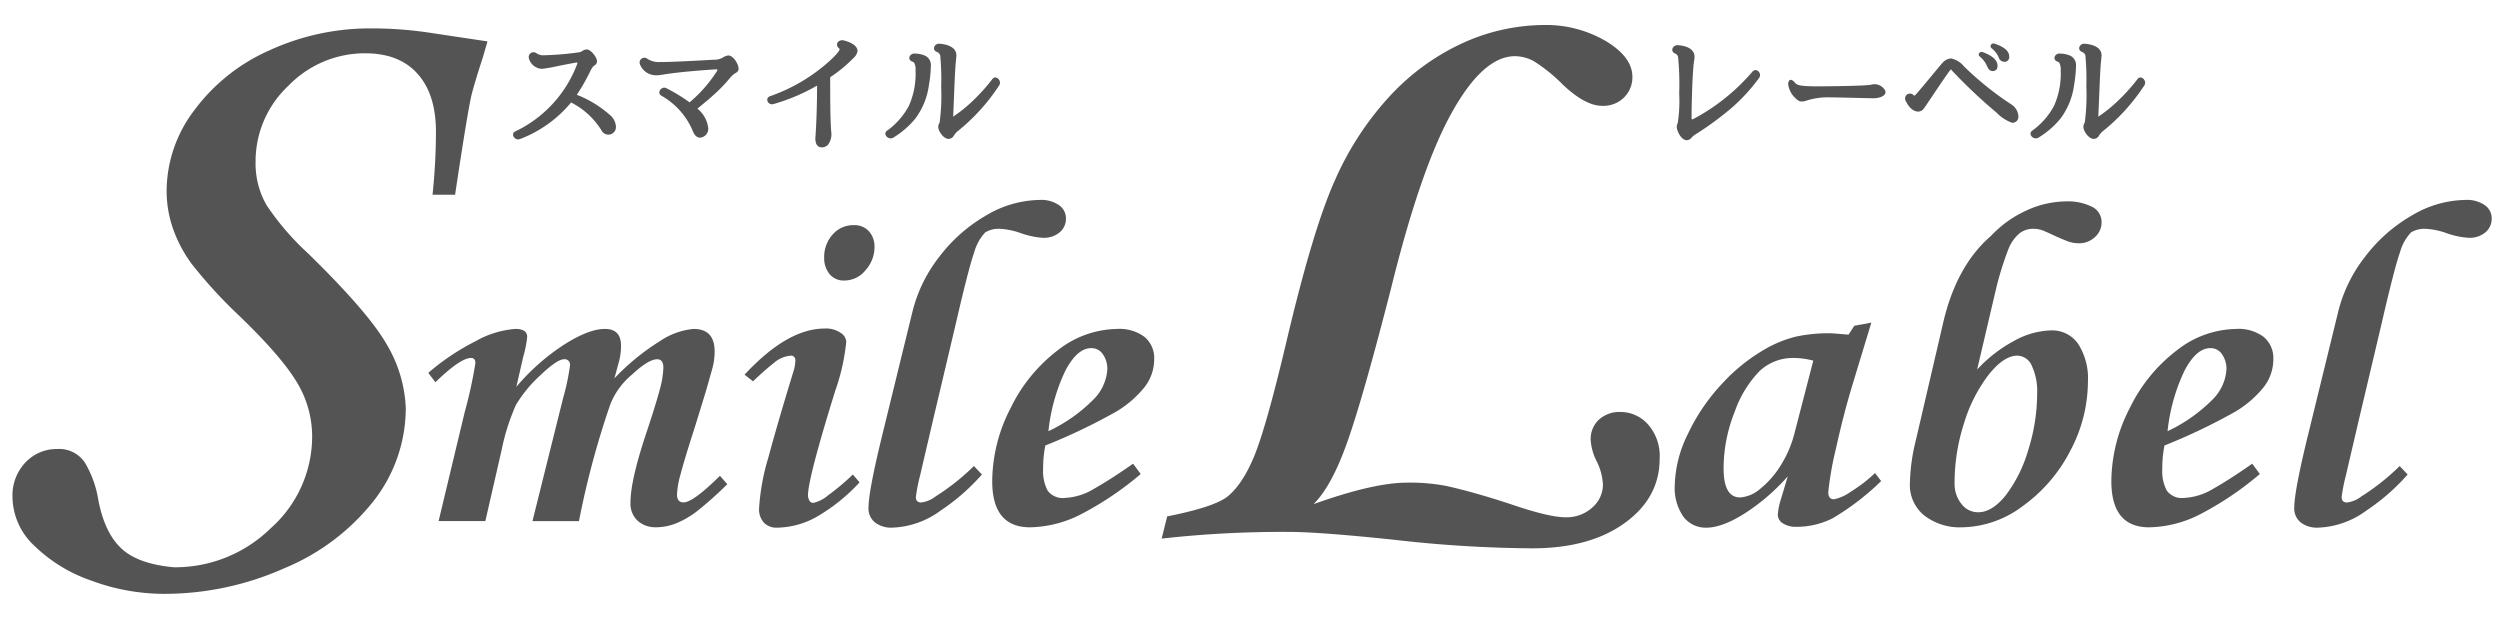 <svg xmlns="http://www.w3.org/2000/svg" xmlns:xlink="http://www.w3.org/1999/xlink" width="400" height="100.007" viewBox="0 0 400 100.007">
  <defs>
    <clipPath id="clip-path">
      <rect id="長方形_118" data-name="長方形 118" width="396.674" height="91.017" fill="none"/>
    </clipPath>
  </defs>
  <g id="グループ_1699" data-name="グループ 1699" transform="translate(-60 -4123)">
    <g id="グループ_772" data-name="グループ 772" transform="translate(62 4127)" clip-path="url(#clip-path)">
      <path id="パス_311" data-name="パス 311" d="M78.128,57.64c0-.554-.231-.835-.687-.835q-1.708,0-5.714,3.885l-1.138-1.5a37.357,37.357,0,0,1,7.579-5.07,15.166,15.166,0,0,1,6.361-1.962q1.884,0,1.885,1.282a17.693,17.693,0,0,1-.629,3.166l-1.1,4.816a34.686,34.686,0,0,1,7.559-6.7q4-2.563,6.617-2.564c1.713,0,2.572.9,2.572,2.7a9.906,9.906,0,0,1-.373,2.68q-.353,1.3-.687,2.525a37.173,37.173,0,0,1,7.3-5.963,11.5,11.5,0,0,1,5.36-1.942q3.371,0,3.377,3.613a10.806,10.806,0,0,1-.451,3.01q-.434,1.537-.9,3.186l-1.807,5.866q-1.767,5.5-2.316,7.652a14.138,14.138,0,0,0-.55,3.166c0,.845.353,1.262,1.06,1.262q1.51,0,5.812-4.254l1.178,1.341a57.929,57.929,0,0,1-5.007,4.448,14.351,14.351,0,0,1-3.161,1.806,8.7,8.7,0,0,1-3.279.641,4.265,4.265,0,0,1-2.867-1.011,3.73,3.73,0,0,1-1.178-2.971q0-3.591,2.651-11.46,1.472-4.443,2.041-6.623a14.774,14.774,0,0,0,.57-3.477q0-1.34-1-1.341c-.932,0-2.3.846-4.1,2.526a11.729,11.729,0,0,0-3.4,4.719A138.126,138.126,0,0,0,94.7,82.91h-7.44l4.908-19.7a35.884,35.884,0,0,0,1.1-5.225.856.856,0,0,0-.961-.971q-1.105,0-3.789,2.564a20.807,20.807,0,0,0-3.907,4.759,34.178,34.178,0,0,0-2.278,7.168l-2.611,11.4h-7.48L76.4,65.545a72.178,72.178,0,0,0,1.727-7.905" transform="translate(-4.066 -3.531)" fill="#545454"/>
      <path id="パス_312" data-name="パス 312" d="M142.688,75.508a29.1,29.1,0,0,1-7.048,5.613,13.337,13.337,0,0,1-6.165,1.632,2.744,2.744,0,0,1-2.12-.835,3.175,3.175,0,0,1-.745-2.214,35.263,35.263,0,0,1,1.472-8.119q1.473-5.493,4.123-14.14a6.455,6.455,0,0,0,.216-1.5.745.745,0,0,0-.2-.505.588.588,0,0,0-.471-.213,4.707,4.707,0,0,0-2.807,1.2q-1.532,1.211-3.3,2.913l-1.355-1.067q6.847-7.377,12.8-7.381a4.11,4.11,0,0,1,2.592.7,1.861,1.861,0,0,1,.883,1.4,33.516,33.516,0,0,1-1.767,7.866q-4.358,14.029-4.359,16.724a1.7,1.7,0,0,0,.216.816.7.7,0,0,0,.628.389,5.4,5.4,0,0,0,2.356-1.2,37.994,37.994,0,0,0,3.985-3.34Zm-.923-41.158a3.1,3.1,0,0,1,2.434.99,3.63,3.63,0,0,1,.884,2.506,5.576,5.576,0,0,1-1.433,3.71,4.342,4.342,0,0,1-3.377,1.651,2.893,2.893,0,0,1-2.4-1.049,4.022,4.022,0,0,1-.844-2.583,5.359,5.359,0,0,1,1.355-3.729,4.373,4.373,0,0,1,3.377-1.5" transform="translate(-7.16 -2.325)" fill="#545454"/>
      <path id="パス_313" data-name="パス 313" d="M163.478,73.952a33.5,33.5,0,0,1-6.6,5.768,13.844,13.844,0,0,1-7.795,2.739,4.265,4.265,0,0,1-2.709-.835,2.851,2.851,0,0,1-1.04-2.37q0-2.679,2.316-12.081l4.752-19.423a23.342,23.342,0,0,1,4.28-8.663,25.085,25.085,0,0,1,7.5-6.6,17.137,17.137,0,0,1,8.58-2.467,4.953,4.953,0,0,1,3.043.835,2.542,2.542,0,0,1,1.12,2.155,2.834,2.834,0,0,1-.982,2.176,3.935,3.935,0,0,1-2.748.893A13.1,13.1,0,0,1,169.6,35.3a11.639,11.639,0,0,0-3.318-.661,4.12,4.12,0,0,0-2.278.583,7.656,7.656,0,0,0-1.766,3.205q-.884,2.491-2.985,11.6l-3.613,15.286q-1.354,5.791-2.041,8.76a27.247,27.247,0,0,0-.687,3.477c0,.583.28.875.843.875a4.546,4.546,0,0,0,2.317-.971,36.5,36.5,0,0,0,6.126-4.855Z" transform="translate(-8.372 -2.032)" fill="#545454"/>
      <path id="パス_314" data-name="パス 314" d="M190.094,75.374a50.616,50.616,0,0,1-9.385,6.352,18.533,18.533,0,0,1-8.324,2.175q-6.052,0-6.047-7.4A25.68,25.68,0,0,1,169.3,64.788a25.572,25.572,0,0,1,7.539-9.226,15.713,15.713,0,0,1,9.424-3.4,6.74,6.74,0,0,1,4.457,1.282,4.409,4.409,0,0,1,1.531,3.574,7.229,7.229,0,0,1-1.551,4.467,16.977,16.977,0,0,1-4.555,3.924,93.59,93.59,0,0,1-11.309,5.4,18.485,18.485,0,0,0-.353,3.768,6.6,6.6,0,0,0,.727,3.457,2.983,2.983,0,0,0,2.729,1.165,9.868,9.868,0,0,0,4.751-1.5q2.652-1.494,6.185-3.982Zm-14.764-6.856a25.007,25.007,0,0,0,7.068-4.934,7.482,7.482,0,0,0,2.356-4.933,4.026,4.026,0,0,0-.707-2.429,2.161,2.161,0,0,0-1.865-.99q-2.26,0-4.163,3.652a29.724,29.724,0,0,0-2.69,9.634" transform="translate(-9.582 -3.531)" fill="#545454"/>
      <path id="パス_315" data-name="パス 315" d="M313.672,51.079l-2.808,9.246q-1.59,5.151-2.847,10.877a51.049,51.049,0,0,0-1.236,7.011c0,.753.3,1.127.923,1.127a6.848,6.848,0,0,0,2.611-1.165,23.886,23.886,0,0,0,3.946-3.03l.982,1.282a40.925,40.925,0,0,1-7.775,5.962,12.824,12.824,0,0,1-5.812,1.36,3.851,3.851,0,0,1-2.12-.544,1.607,1.607,0,0,1-.825-1.417,9.8,9.8,0,0,1,.451-2.312l1.139-3.807a32.72,32.72,0,0,1-6.814,5.886q-3.651,2.33-6.223,2.331a4.451,4.451,0,0,1-3.671-1.768,8.026,8.026,0,0,1-1.375-5.031,19.485,19.485,0,0,1,2.12-8.235,31.318,31.318,0,0,1,5.635-8.2,28.526,28.526,0,0,1,7.52-5.787,19.174,19.174,0,0,1,4.142-1.555,24.758,24.758,0,0,1,5.772-.523L310.02,53l.922-1.418Zm-9.287,6.08a12.891,12.891,0,0,0-3.082-.426,7.81,7.81,0,0,0-5.477,2.058,17.642,17.642,0,0,0-4.005,6.526,24.408,24.408,0,0,0-1.787,9.11q0,4.625,2.65,4.622a5.5,5.5,0,0,0,3.181-1.359,14.625,14.625,0,0,0,3.318-3.788,18.1,18.1,0,0,0,2.258-5.379Z" transform="translate(-16.257 -3.458)" fill="#545454"/>
      <path id="パス_316" data-name="パス 316" d="M332.9,57.168A22.777,22.777,0,0,1,339,52.487a12.786,12.786,0,0,1,5.674-1.573,5.059,5.059,0,0,1,4.4,2.175,10.229,10.229,0,0,1,1.551,6.04A23.7,23.7,0,0,1,347.8,70.181a24.781,24.781,0,0,1-7.6,8.838,16.569,16.569,0,0,1-9.7,3.4,9.3,9.3,0,0,1-6.047-1.883,6.243,6.243,0,0,1-2.316-5.089,30.98,30.98,0,0,1,.962-6.992l4.3-18.49q2.1-9.324,7.7-14.16a18.047,18.047,0,0,1,5.772-4.117,15.445,15.445,0,0,1,6.224-1.418,8.665,8.665,0,0,1,4.163.855,2.708,2.708,0,0,1,1.551,2.486,3.126,3.126,0,0,1-1.06,2.37,3.67,3.67,0,0,1-2.631.99,4.956,4.956,0,0,1-1.865-.368c-.618-.243-1.227-.505-1.826-.778s-1.192-.548-1.767-.8a4.407,4.407,0,0,0-1.708-.369,3.578,3.578,0,0,0-2.317.758,6.416,6.416,0,0,0-1.668,2.331,49.528,49.528,0,0,0-2.062,6.6Zm6.44-2.214q-2.18,0-4.614,3.069a24.435,24.435,0,0,0-3.927,7.749,31.176,31.176,0,0,0-1.512,9.615,5.125,5.125,0,0,0,1.08,3.263,3.313,3.313,0,0,0,2.709,1.359q2.194,0,4.359-2.661a22.111,22.111,0,0,0,3.612-7.206,30.268,30.268,0,0,0,1.453-9.226,9.451,9.451,0,0,0-.844-4.312,2.576,2.576,0,0,0-2.316-1.651" transform="translate(-18.556 -2.049)" fill="#545454"/>
      <path id="パス_317" data-name="パス 317" d="M380.1,75.374a50.617,50.617,0,0,1-9.385,6.352,18.531,18.531,0,0,1-8.323,2.175q-6.053,0-6.048-7.4a25.68,25.68,0,0,1,2.965-11.713,25.582,25.582,0,0,1,7.539-9.226,15.712,15.712,0,0,1,9.424-3.4,6.741,6.741,0,0,1,4.457,1.282,4.41,4.41,0,0,1,1.531,3.574,7.228,7.228,0,0,1-1.551,4.467,16.977,16.977,0,0,1-4.555,3.924,93.578,93.578,0,0,1-11.309,5.4,18.486,18.486,0,0,0-.353,3.768,6.586,6.586,0,0,0,.728,3.457,2.981,2.981,0,0,0,2.729,1.165,9.869,9.869,0,0,0,4.75-1.5q2.652-1.494,6.186-3.982Zm-14.764-6.856a25.034,25.034,0,0,0,7.068-4.934,7.487,7.487,0,0,0,2.356-4.933,4.026,4.026,0,0,0-.707-2.429,2.163,2.163,0,0,0-1.865-.99q-2.26,0-4.163,3.652a29.721,29.721,0,0,0-2.689,9.634" transform="translate(-20.527 -3.531)" fill="#545454"/>
      <path id="パス_318" data-name="パス 318" d="M405.541,73.952a33.5,33.5,0,0,1-6.6,5.768,13.843,13.843,0,0,1-7.794,2.739,4.264,4.264,0,0,1-2.709-.835,2.85,2.85,0,0,1-1.04-2.37q0-2.679,2.316-12.081l4.752-19.423a23.342,23.342,0,0,1,4.28-8.663,25.084,25.084,0,0,1,7.5-6.6,17.137,17.137,0,0,1,8.58-2.467,4.953,4.953,0,0,1,3.043.835,2.542,2.542,0,0,1,1.12,2.155,2.834,2.834,0,0,1-.982,2.176,3.935,3.935,0,0,1-2.748.893,13.1,13.1,0,0,1-3.593-.777,11.64,11.64,0,0,0-3.318-.661,4.12,4.12,0,0,0-2.278.583,7.656,7.656,0,0,0-1.766,3.205q-.884,2.491-2.984,11.6l-3.613,15.286q-1.354,5.791-2.041,8.76a27.22,27.22,0,0,0-.687,3.477c0,.583.28.875.843.875a4.547,4.547,0,0,0,2.317-.971,36.506,36.506,0,0,0,6.126-4.855Z" transform="translate(-22.316 -2.032)" fill="#545454"/>
      <path id="パス_319" data-name="パス 319" d="M67.205,27.193a98.035,98.035,0,0,0,.548-10.042q0-6-2.925-9.284-2.93-3.3-8.383-3.3A17,17,0,0,0,44.155,9.751a16.55,16.55,0,0,0-5.261,12.178,13.341,13.341,0,0,0,1.767,6.953,42.577,42.577,0,0,0,6.6,7.673q9.673,9.44,12.6,14.567a21.588,21.588,0,0,1,3.063,10.158,24.157,24.157,0,0,1-5.1,14.858A35.425,35.425,0,0,1,43.448,86.977a47.187,47.187,0,0,1-19.2,4.079,33.462,33.462,0,0,1-11.583-2.1,24.349,24.349,0,0,1-9.188-5.613A10.819,10.819,0,0,1,0,75.634,7.642,7.642,0,0,1,2.1,70a6.836,6.836,0,0,1,4.987-2.117A4.953,4.953,0,0,1,11.544,70a16.693,16.693,0,0,1,2.14,5.768q.956,5.324,3.612,7.905,2.65,2.6,8.521,3.128a21.827,21.827,0,0,0,15.51-6.255,19.629,19.629,0,0,0,6.617-14.684,16.723,16.723,0,0,0-2.552-8.837q-2.554-4.173-9.306-10.644a74.775,74.775,0,0,1-7.461-8.176,21.78,21.78,0,0,1-2.985-5.692,18.471,18.471,0,0,1-.981-6,21.469,21.469,0,0,1,4.417-12.819A30.037,30.037,0,0,1,41.092,4.1,38.571,38.571,0,0,1,57.466.583a61.9,61.9,0,0,1,9.463.719Q71.56,2,76,2.662l-.746,2.564Q74.149,8.6,73.545,10.838q-.611,2.215-2.729,16.355Z" transform="translate(0 -0.039)" fill="#545454"/>
      <path id="パス_320" data-name="パス 320" d="M256.189,0a18.973,18.973,0,0,1,9.973,2.564q4.256,2.563,4.261,5.73a4.54,4.54,0,0,1-1.335,3.3,4.681,4.681,0,0,1-3.5,1.34q-2.731,0-6.341-3.437a25.884,25.884,0,0,0-4.634-3.73,6.464,6.464,0,0,0-2.984-.777q-5.051,0-10.052,8.935-5.007,8.914-9.777,28.241-4.417,17.249-6.95,24.435-2.518,7.167-5.439,10.061,9.6-3.437,14.922-3.437a30.322,30.322,0,0,1,6.4.544q4.491,1.012,10.21,2.894,6.125,2.1,8.776,2.1A6.07,6.07,0,0,0,264,77.207a4.849,4.849,0,0,0,1.708-3.711,9.394,9.394,0,0,0-.942-3.574,8.779,8.779,0,0,1-1.021-3.574,4.227,4.227,0,0,1,1.3-3.186,4.825,4.825,0,0,1,3.475-1.243,5.868,5.868,0,0,1,4.378,1.962,7.6,7.6,0,0,1,1.885,5.516q0,6.255-5.6,10.294t-14.764,4.041a202.272,202.272,0,0,1-21.871-1.341q-12.178-1.282-16.943-1.282a172.68,172.68,0,0,0-20.5,1.068l.883-3.555q7.142-1.412,9.464-3.03,2.511-1.9,4.457-6.6,1.944-4.72,5.144-18.257,4.3-18.253,7.834-26.027a48.674,48.674,0,0,1,8.678-13.285,36.789,36.789,0,0,1,11.446-8.41A31.791,31.791,0,0,1,256.189,0" transform="translate(-11.239)" fill="#545454"/>
      <path id="パス_321" data-name="パス 321" d="M95.2,11.438a32.112,32.112,0,0,0,2.18-3.846,3.365,3.365,0,0,1,.412-.66,1.43,1.43,0,0,1,.255-.195.817.817,0,0,0,.373-.621c0-.68-1-1.923-1.649-1.923a1.414,1.414,0,0,0-.707.253,1.216,1.216,0,0,1-.589.214,47.511,47.511,0,0,1-5.517.466,1.92,1.92,0,0,1-1.237-.33.77.77,0,0,0-1.2.835A2.258,2.258,0,0,0,89.62,7.3a24.592,24.592,0,0,0,2.533-.448c.667-.135,1.629-.33,2.945-.563.156-.02.236.059.138.253A19.54,19.54,0,0,1,85.359,17.3c-.825.35-.156,1.534.707,1.243A19.686,19.686,0,0,0,94.253,12.7a.027.027,0,0,0,0-.039l.02.02a12.206,12.206,0,0,1,4.85,4.448,1.241,1.241,0,0,0,1.06.7,1.217,1.217,0,0,0,1.256-1.359,2.62,2.62,0,0,0-1-1.825A17.376,17.376,0,0,0,95.2,11.458Z" transform="translate(-4.895 -0.284)" fill="#545454"/>
      <path id="パス_322" data-name="パス 322" d="M114.468,12.732a27.548,27.548,0,0,0-3.73-2.273c-.746-.368-1.551.681-.825,1.185a11.613,11.613,0,0,1,5.065,5.672c.176.466.53,1.067,1.178,1.067a1.433,1.433,0,0,0,1.3-1.456,4.637,4.637,0,0,0-1.689-3.147c-.04-.039-.04-.039-.02-.059.844-.718,1.669-1.359,2.474-2.1a24.662,24.662,0,0,0,2.631-2.7,3.831,3.831,0,0,1,.863-.816c.315-.156.59-.369.59-.738,0-.757-.826-2.137-1.65-2.137a1.7,1.7,0,0,0-.765.272,2.726,2.726,0,0,1-1.571.408c-4.1.233-6.95.368-8.56.368a3.358,3.358,0,0,1-2.022-.5.767.767,0,0,0-1.218.854A2.754,2.754,0,0,0,109.049,8.4a6.2,6.2,0,0,0,1.1-.1c1.825-.31,4.672-.6,8.58-.855.176-.019.236.078.138.253a21.924,21.924,0,0,1-4.378,5.011Z" transform="translate(-6.132 -0.354)" fill="#545454"/>
      <path id="パス_323" data-name="パス 323" d="M138.21,8.534a22.841,22.841,0,0,0,3.711-3.05,1.981,1.981,0,0,0,.667-1.126c0-.835-1-1.418-2.258-1.729a.987.987,0,0,0-.864.253.665.665,0,0,0,.059.932c.156.135.2.213.2.233,0,.233-.549.971-2.14,2.349a27.969,27.969,0,0,1-9.031,5.186c-.8.291-.334,1.5.589,1.243a30.959,30.959,0,0,0,6.97-2.953c0,3.361-.118,6.08-.255,8.159-.059.563-.04,1.728,1.06,1.728a1.364,1.364,0,0,0,.962-.447,2.789,2.789,0,0,0,.491-2.1c-.1-1.3-.157-3.555-.157-6.682Z" transform="translate(-7.381 -0.176)" fill="#545454"/>
      <path id="パス_324" data-name="パス 324" d="M159.07,14.265c.177-4.059.255-6.8.413-8.274.04-.466.078-.8.078-.913,0-1.165-1.158-1.748-2.709-1.865-.825-.059-1.236.971-.451,1.3a.916.916,0,0,1,.569.544,41.159,41.159,0,0,1,.157,5.031,32.775,32.775,0,0,1-.255,5.75,1.307,1.307,0,0,0-.216.7c0,.621.825,1.9,1.649,1.9a.955.955,0,0,0,.844-.524,4,4,0,0,1,.491-.6,31.463,31.463,0,0,0,6.793-7.478c.432-.758-.629-1.729-1.158-.913a30.147,30.147,0,0,1-3.023,3.36,22.4,22.4,0,0,1-3.22,2.6Zm-4.417-9.09a4.224,4.224,0,0,0-1.747-.389c-.8-.058-1.257.913-.471,1.262.2.078.294.117.353.195a2.238,2.238,0,0,1,.236,1.262,12.618,12.618,0,0,1-1.06,5.633,11.681,11.681,0,0,1-3.514,4c-.707.525.2,1.554,1,1.108a13.709,13.709,0,0,0,3.534-3.05,11.457,11.457,0,0,0,2.18-5.361,20.659,20.659,0,0,0,.314-3.107,1.675,1.675,0,0,0-.825-1.554" transform="translate(-8.537 -0.217)" fill="#545454"/>
      <path id="パス_325" data-name="パス 325" d="M284.888,14.107c.078-4.389.236-7.109.393-8.1a4.407,4.407,0,0,0,.078-.68c0-1.185-1.138-1.748-2.651-1.865-.825-.058-1.3.952-.49,1.321a.769.769,0,0,1,.51.6,44.728,44.728,0,0,1,.177,5.807,23.16,23.16,0,0,1-.236,4.739,1.375,1.375,0,0,0-.157.583c0,.622.687,2.156,1.611,2.156a1.056,1.056,0,0,0,.765-.408,2.44,2.44,0,0,1,.589-.5,50.943,50.943,0,0,0,5.576-4.059,29.055,29.055,0,0,0,4.633-4.993c.531-.737-.451-1.748-1.079-.99a32.531,32.531,0,0,1-4.929,4.662,31.12,31.12,0,0,1-4.555,2.913c-.2.077-.236.058-.236-.156Z" transform="translate(-16.233 -0.234)" fill="#545454"/>
      <path id="パス_326" data-name="パス 326" d="M302.526,9.829c-.9-.99-1.06.058-1.06.253a3.758,3.758,0,0,0,1.787,2.738,1.689,1.689,0,0,0,.942-.019,11.277,11.277,0,0,1,4.123-.583c1.04,0,6.047.135,6.459.135,1.256.078,2.474-.368,2.238-1.185a1.942,1.942,0,0,0-2.3-.971c-1.12.194-6.734.253-8.737.253-2.887,0-3.162-.253-3.456-.622" transform="translate(-17.365 -0.637)" fill="#545454"/>
      <path id="パス_327" data-name="パス 327" d="M339.455,14.864a2.4,2.4,0,0,0-1.1-1.922,49.589,49.589,0,0,1-7.579-6.08,3.7,3.7,0,0,0-2.1-1.3,2.038,2.038,0,0,0-1.374.719c-.53.563-4.3,5.244-4.476,5.244a.942.942,0,0,1-.236-.175.81.81,0,0,0-1.06.078.82.82,0,0,0-.138.874c.491,1.01,1.178,1.768,2.061,1.768a1.2,1.2,0,0,0,.924-.563c.471-.641,4.123-6.2,4.3-6.2a1.311,1.311,0,0,0,.275.33,82.121,82.121,0,0,0,6.99,6.585,6.512,6.512,0,0,0,2.493,1.632.949.949,0,0,0,1.022-.991M337.982,5.25c0-.914-.883-1.574-2.376-2.059a.468.468,0,0,0-.53.175.416.416,0,0,0,.078.563,3.771,3.771,0,0,1,1.138,1.438.982.982,0,0,0,.864.737.745.745,0,0,0,.824-.854m-1.865,1.476c0-.913-.883-1.632-2.376-2.175a.47.47,0,0,0-.569.194.368.368,0,0,0,.118.525,4.147,4.147,0,0,1,1.178,1.592c.2.447.471.719.864.719.549,0,.785-.331.785-.855" transform="translate(-18.51 -0.214)" fill="#545454"/>
      <path id="パス_328" data-name="パス 328" d="M353.494,14.265c.177-4.059.255-6.8.413-8.274.04-.466.078-.8.078-.913,0-1.165-1.158-1.748-2.709-1.865-.825-.059-1.236.971-.451,1.3a.915.915,0,0,1,.569.544,41.171,41.171,0,0,1,.157,5.031,32.778,32.778,0,0,1-.255,5.75,1.307,1.307,0,0,0-.216.7c0,.621.825,1.9,1.649,1.9a.955.955,0,0,0,.844-.524,4.006,4.006,0,0,1,.491-.6,31.465,31.465,0,0,0,6.793-7.478c.431-.758-.629-1.729-1.158-.913a30.151,30.151,0,0,1-3.023,3.36,22.4,22.4,0,0,1-3.22,2.6Zm-4.417-9.09a4.224,4.224,0,0,0-1.747-.389c-.8-.058-1.257.913-.471,1.262.2.078.294.117.353.195a2.236,2.236,0,0,1,.236,1.262,12.617,12.617,0,0,1-1.06,5.633,11.681,11.681,0,0,1-3.514,4c-.707.525.2,1.554,1,1.108a13.7,13.7,0,0,0,3.534-3.05,11.458,11.458,0,0,0,2.18-5.361A20.66,20.66,0,0,0,349.9,6.73a1.675,1.675,0,0,0-.825-1.554" transform="translate(-19.736 -0.217)" fill="#545454"/>
    </g>
    <rect id="長方形_119" data-name="長方形 119" width="400" height="100.007" transform="translate(60 4123)" fill="none"/>
  </g>
</svg>

